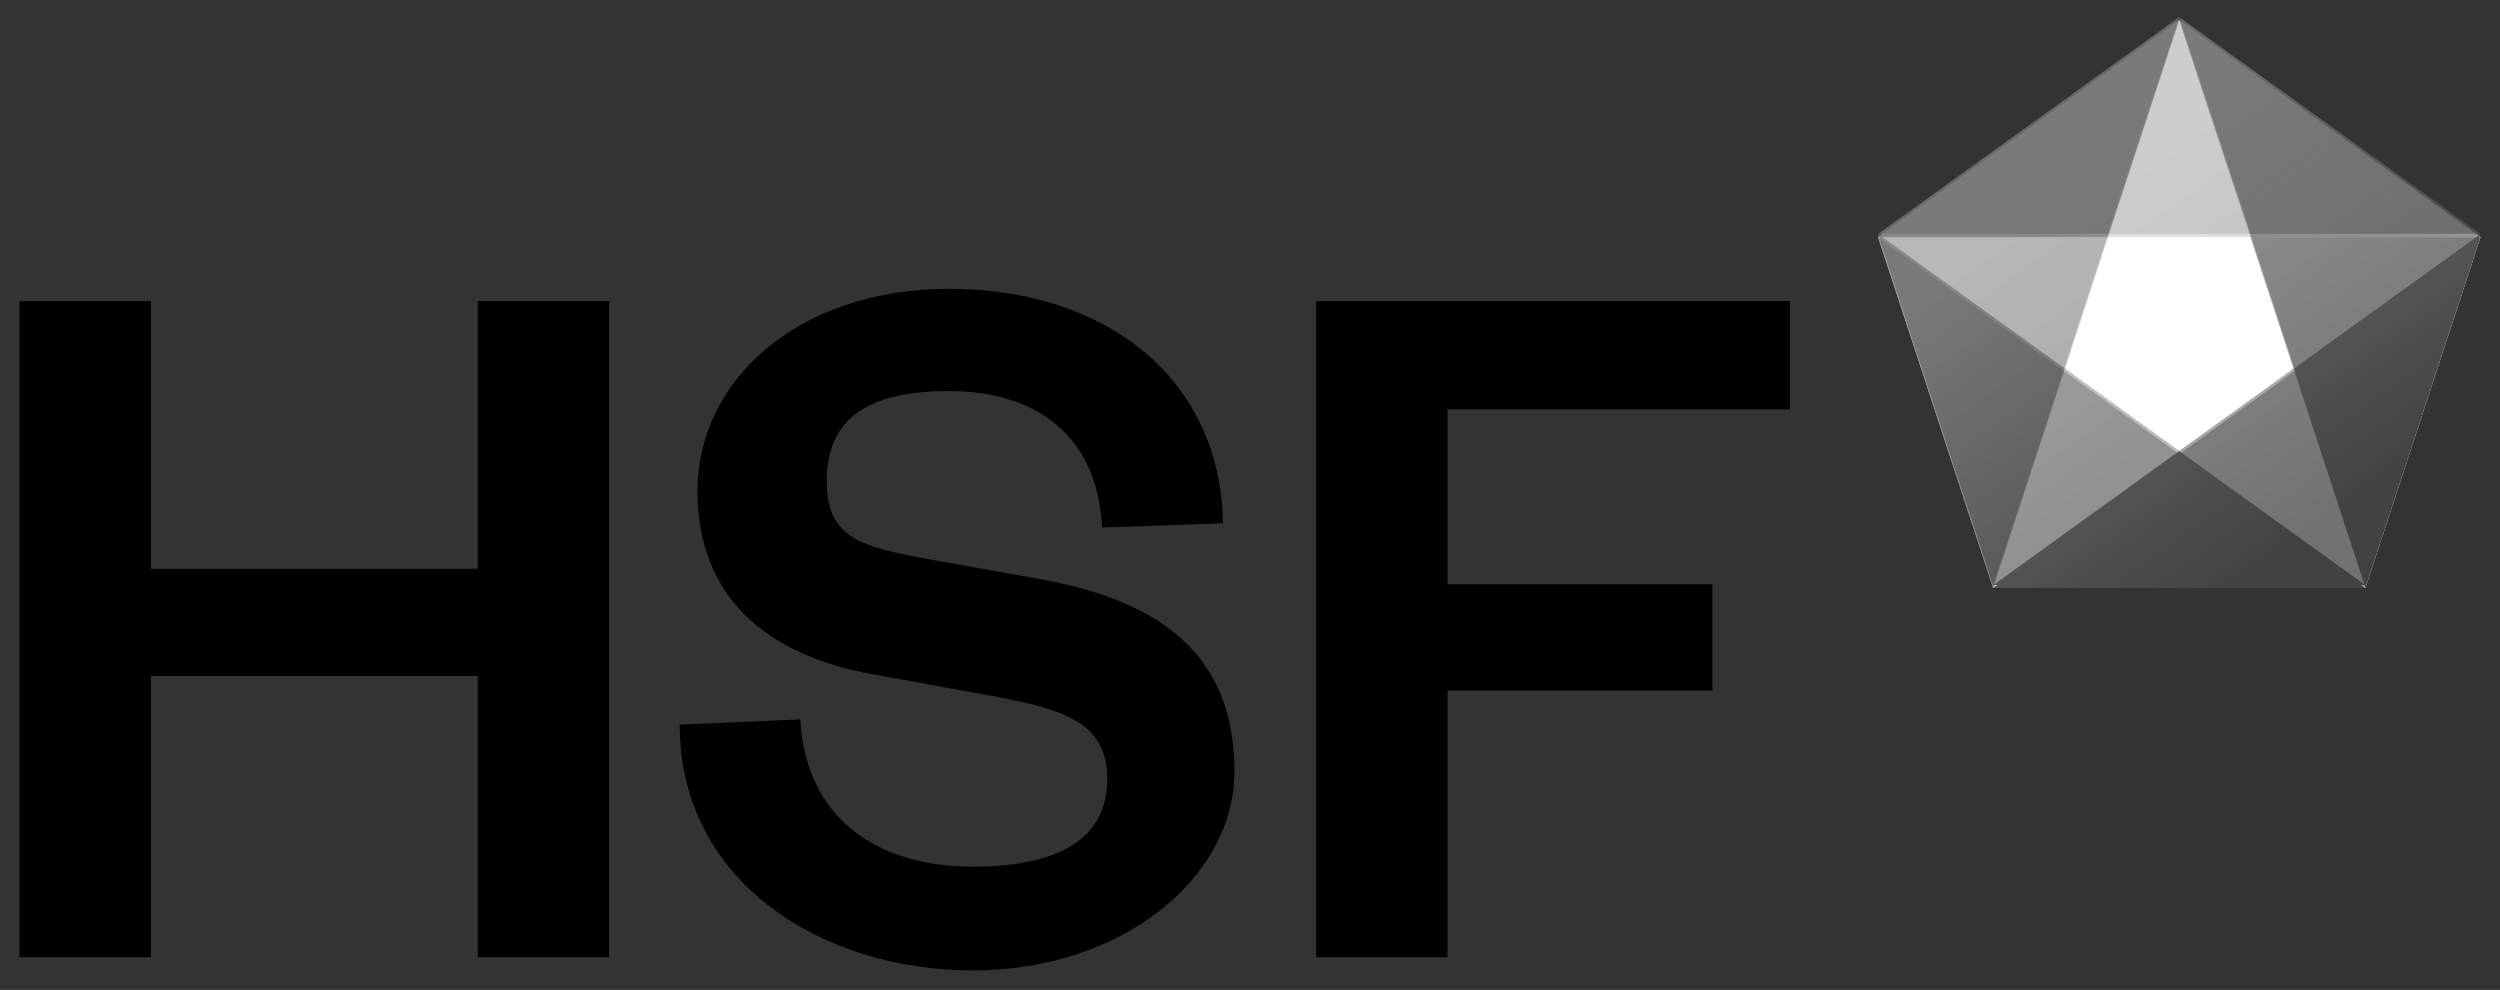 <?xml version="1.0" encoding="UTF-8"?>
<svg xmlns="http://www.w3.org/2000/svg" width="149" height="59" viewBox="0 0 149 59" fill="none">
  <rect x="0" y="0" width="149" height="59" fill="#333333" stroke="none"/>
  <path d="M28.475 17.942V33.895H8.999V17.942H1.162V57.05H8.999V40.29H28.475V57.05H36.302V17.942H28.475Z" fill="black"></path>
  <path d="M47.696 42.836C48.012 48.917 52.456 51.655 57.969 51.655C63.483 51.655 65.99 49.736 65.99 46.442C65.99 43.149 63.615 42.341 59.478 41.542L51.967 40.179C45.831 39.057 41.571 35.713 41.571 29.258C41.571 22.802 47.391 17.215 56.604 17.215C65.817 17.215 72.757 22.489 72.89 31.187L65.684 31.44C65.43 26.105 61.924 23.307 56.542 23.307C51.161 23.307 49.276 25.358 49.276 28.712C49.276 32.066 51.345 32.561 54.912 33.248L62.178 34.551C69.944 35.976 73.573 39.643 73.573 45.978C73.573 52.312 66.877 57.838 57.98 57.838C49.082 57.838 40.511 52.625 40.511 43.189L47.717 42.876L47.696 42.836Z" fill="black"></path>
  <path d="M78.444 57.05V17.942H106.685V24.398H86.271V34.824H102.058V41.158H86.271V57.05H78.444Z" fill="black"></path>
  <path d="M129.881 1.202L111.933 14.134L118.792 35.046H140.979L147.838 14.134L129.881 1.202Z" fill="white"></path>
  <path opacity="0.3" d="M111.933 14.134H125.641L123.032 22.125L111.933 14.134Z" fill="url(#paint0_linear_280_120)"></path>
  <path opacity="0.4" d="M123.032 22.125L118.792 35.046L129.881 27.065L123.032 22.125Z" fill="url(#paint1_linear_280_120)"></path>
  <path opacity="0.5" d="M129.881 27.065L136.74 22.125L140.979 35.046L129.881 27.065Z" fill="url(#paint2_linear_280_120)"></path>
  <path opacity="0.5" d="M134.12 14.134H147.838L136.74 22.125L134.12 14.134Z" fill="url(#paint3_linear_280_120)"></path>
  <path opacity="0.2" d="M125.641 14.134H134.12L129.881 1.202L125.641 14.134Z" fill="url(#paint4_linear_280_120)"></path>
  <path opacity="0.8" d="M111.933 14.134L129.881 1.202L125.641 14.134H111.933Z" fill="url(#paint5_linear_280_120)"></path>
  <path opacity="0.8" d="M111.933 14.134L118.792 35.046L123.032 22.125L111.933 14.134Z" fill="url(#paint6_linear_280_120)"></path>
  <path d="M118.792 35.046H140.979L129.881 27.065L118.792 35.046Z" fill="url(#paint7_linear_280_120)"></path>
  <path d="M140.979 35.046L147.838 14.134L136.74 22.125L140.979 35.046Z" fill="url(#paint8_linear_280_120)"></path>
  <path opacity="0.8" d="M129.881 1.202L147.838 14.134H134.12L129.881 1.202Z" fill="url(#paint9_linear_280_120)"></path>
  <path opacity="0.3" d="M111.933 13.942H125.641L123.032 21.933L111.933 13.942Z" fill="url(#paint10_linear_280_120)"></path>
  <path opacity="0.4" d="M123.032 21.933L118.792 34.865L129.881 26.873L123.032 21.933Z" fill="url(#paint11_linear_280_120)"></path>
  <path opacity="0.5" d="M129.881 26.873L136.74 21.933L140.979 34.865L129.881 26.873Z" fill="url(#paint12_linear_280_120)"></path>
  <path opacity="0.5" d="M134.12 13.942H147.838L136.74 21.933L134.12 13.942Z" fill="url(#paint13_linear_280_120)"></path>
  <path opacity="0.2" d="M125.641 13.942H134.12L129.881 1.02L125.641 13.942Z" fill="url(#paint14_linear_280_120)"></path>
  <path opacity="0.8" d="M111.933 13.942L129.881 1.02L125.641 13.942H111.933Z" fill="url(#paint15_linear_280_120)"></path>
  <path opacity="0.8" d="M111.933 13.942L118.792 34.864L123.032 21.933L111.933 13.942Z" fill="url(#paint16_linear_280_120)"></path>
  <path d="M118.792 34.865H140.979L129.881 26.873L118.792 34.865Z" fill="url(#paint17_linear_280_120)"></path>
  <path d="M140.979 34.864L147.838 13.942L136.74 21.933L140.979 34.864Z" fill="url(#paint18_linear_280_120)"></path>
  <path opacity="0.8" d="M129.881 1.02L147.838 13.942H134.12L129.881 1.02Z" fill="url(#paint19_linear_280_120)"></path>
  <defs>
    <linearGradient id="paint0_linear_280_120" x1="133.703" y1="34.814" x2="117.655" y2="12.162" gradientUnits="userSpaceOnUse">
      <stop stop-color="#424242"></stop>
      <stop offset="0.9" stop-color="#747474"></stop>
    </linearGradient>
    <linearGradient id="paint1_linear_280_120" x1="129.3" y1="37.936" x2="113.242" y2="15.284" gradientUnits="userSpaceOnUse">
      <stop stop-color="#424242"></stop>
      <stop offset="0.9" stop-color="#747474"></stop>
    </linearGradient>
    <linearGradient id="paint2_linear_280_120" x1="138.319" y1="31.541" x2="122.272" y2="8.889" gradientUnits="userSpaceOnUse">
      <stop stop-color="#424242"></stop>
      <stop offset="0.9" stop-color="#747474"></stop>
    </linearGradient>
    <linearGradient id="paint3_linear_280_120" x1="147.349" y1="25.136" x2="131.291" y2="2.494" gradientUnits="userSpaceOnUse">
      <stop stop-color="#424242"></stop>
      <stop offset="0.9" stop-color="#747474"></stop>
    </linearGradient>
    <linearGradient id="paint4_linear_280_120" x1="142.732" y1="28.409" x2="126.674" y2="5.767" gradientUnits="userSpaceOnUse">
      <stop stop-color="#424242"></stop>
      <stop offset="0.9" stop-color="#747474"></stop>
    </linearGradient>
    <linearGradient id="paint5_linear_280_120" x1="138.197" y1="31.632" x2="122.139" y2="8.98" gradientUnits="userSpaceOnUse">
      <stop stop-color="white"></stop>
      <stop offset="0.9" stop-color="#747474"></stop>
    </linearGradient>
    <linearGradient id="paint6_linear_280_120" x1="128.209" y1="38.704" x2="112.152" y2="16.062" gradientUnits="userSpaceOnUse">
      <stop stop-color="#424242"></stop>
      <stop offset="0.9" stop-color="#747474"></stop>
    </linearGradient>
    <linearGradient id="paint7_linear_280_120" x1="131.063" y1="36.683" x2="115.005" y2="14.041" gradientUnits="userSpaceOnUse">
      <stop stop-color="#424242"></stop>
      <stop offset="0.9" stop-color="#747474"></stop>
    </linearGradient>
    <linearGradient id="paint8_linear_280_120" x1="145.667" y1="26.338" x2="129.61" y2="3.686" gradientUnits="userSpaceOnUse">
      <stop stop-color="#424242"></stop>
      <stop offset="0.9" stop-color="#747474"></stop>
    </linearGradient>
    <linearGradient id="paint9_linear_280_120" x1="148.389" y1="24.398" x2="132.331" y2="1.756" gradientUnits="userSpaceOnUse">
      <stop stop-color="white"></stop>
      <stop offset="0.9" stop-color="#747474"></stop>
    </linearGradient>
    <linearGradient id="paint10_linear_280_120" x1="133.703" y1="34.622" x2="117.655" y2="11.98" gradientUnits="userSpaceOnUse">
      <stop stop-color="#424242"></stop>
      <stop offset="0.9" stop-color="#747474"></stop>
    </linearGradient>
    <linearGradient id="paint11_linear_280_120" x1="129.3" y1="37.744" x2="113.242" y2="15.102" gradientUnits="userSpaceOnUse">
      <stop stop-color="#424242"></stop>
      <stop offset="0.9" stop-color="#747474"></stop>
    </linearGradient>
    <linearGradient id="paint12_linear_280_120" x1="138.319" y1="31.349" x2="122.272" y2="8.707" gradientUnits="userSpaceOnUse">
      <stop stop-color="#424242"></stop>
      <stop offset="0.9" stop-color="#747474"></stop>
    </linearGradient>
    <linearGradient id="paint13_linear_280_120" x1="147.349" y1="24.954" x2="131.291" y2="2.302" gradientUnits="userSpaceOnUse">
      <stop stop-color="#424242"></stop>
      <stop offset="0.9" stop-color="#747474"></stop>
    </linearGradient>
    <linearGradient id="paint14_linear_280_120" x1="142.732" y1="28.227" x2="126.675" y2="5.575" gradientUnits="userSpaceOnUse">
      <stop stop-color="#424242"></stop>
      <stop offset="0.9" stop-color="#747474"></stop>
    </linearGradient>
    <linearGradient id="paint15_linear_280_120" x1="138.197" y1="31.44" x2="122.139" y2="8.798" gradientUnits="userSpaceOnUse">
      <stop stop-color="#424242"></stop>
      <stop offset="0.9" stop-color="#747474"></stop>
    </linearGradient>
    <linearGradient id="paint16_linear_280_120" x1="128.209" y1="38.522" x2="112.152" y2="15.87" gradientUnits="userSpaceOnUse">
      <stop stop-color="#424242"></stop>
      <stop offset="0.9" stop-color="#747474"></stop>
    </linearGradient>
    <linearGradient id="paint17_linear_280_120" x1="131.063" y1="36.501" x2="115.005" y2="13.849" gradientUnits="userSpaceOnUse">
      <stop stop-color="#424242"></stop>
      <stop offset="0.9" stop-color="#747474"></stop>
    </linearGradient>
    <linearGradient id="paint18_linear_280_120" x1="145.667" y1="26.146" x2="129.61" y2="3.504" gradientUnits="userSpaceOnUse">
      <stop stop-color="#424242"></stop>
      <stop offset="0.9" stop-color="#747474"></stop>
    </linearGradient>
    <linearGradient id="paint19_linear_280_120" x1="148.389" y1="24.216" x2="132.331" y2="1.564" gradientUnits="userSpaceOnUse">
      <stop stop-color="#424242"></stop>
      <stop offset="0.9" stop-color="#747474"></stop>
    </linearGradient>
  </defs>
</svg>

